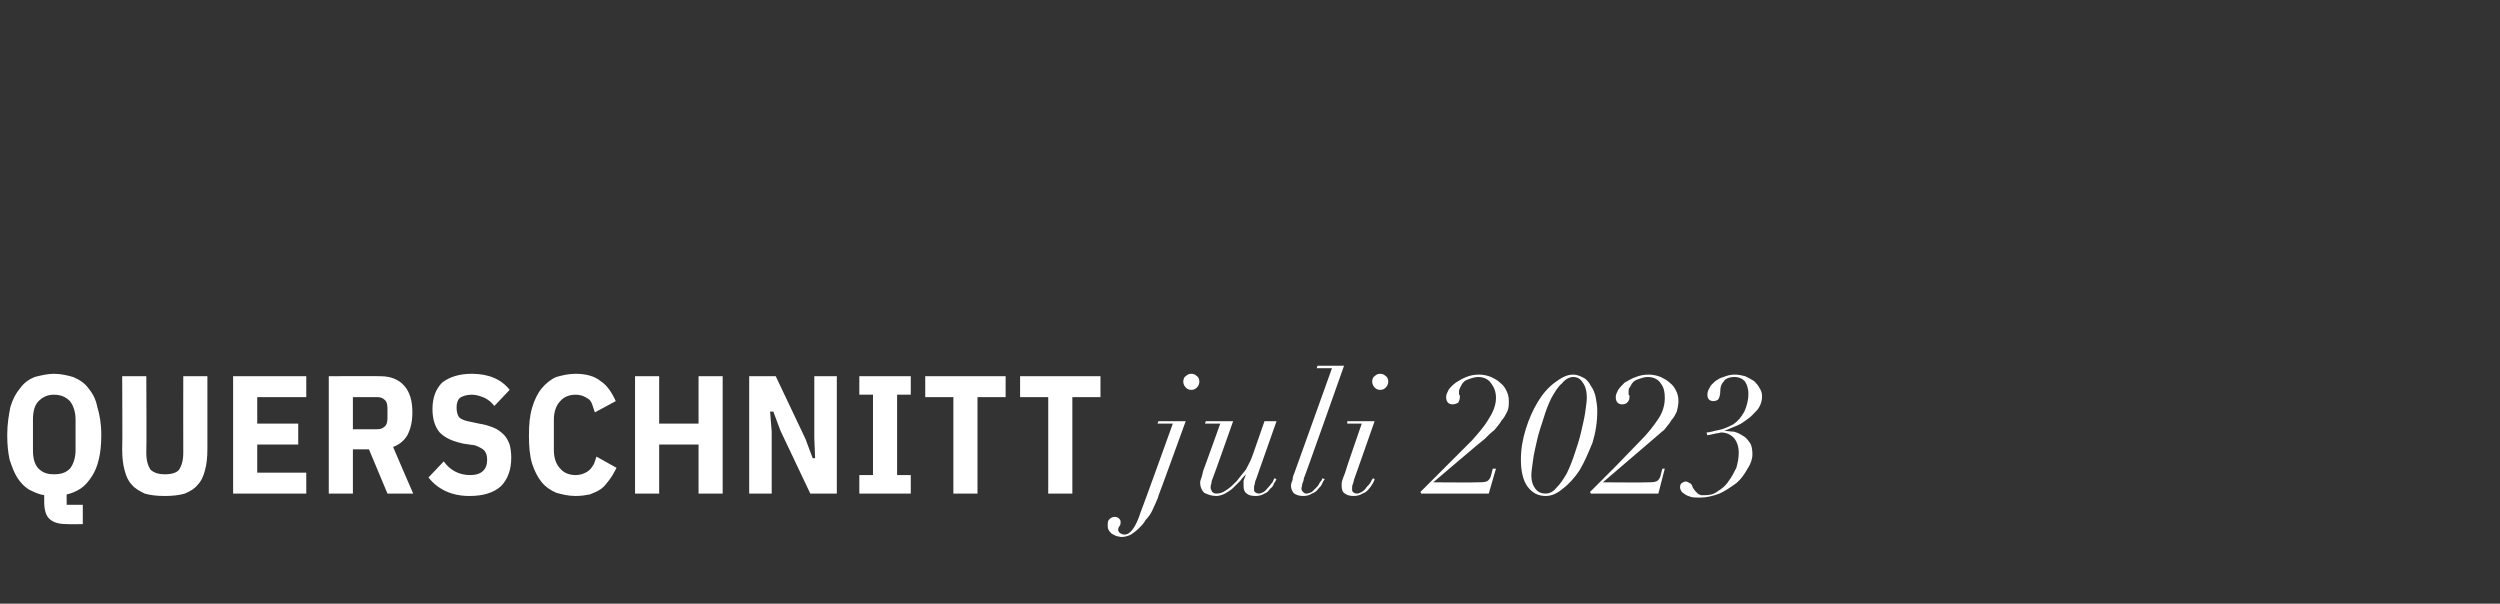 <?xml version="1.0" standalone="no"?><!DOCTYPE svg PUBLIC "-//W3C//DTD SVG 1.1//EN" "http://www.w3.org/Graphics/SVG/1.1/DTD/svg11.dtd"><svg xmlns="http://www.w3.org/2000/svg" version="1.1" width="311px" height="75.1px" viewBox="0 -1 311 75.1" style="top:-1px"><rect x="0" y="-1" width="311" height="75.1" fill="#333333" stroke="none"/>  <desc>QUERSCHNITT juli 2023</desc>  <defs/>  <g id="Polygon32607">    <path d="M 10.3 64.2 C 10.3 64.2 8.4 64.23 8.4 64.2 C 7.3 64.2 6.6 64 6.1 63.5 C 5.7 63.1 5.5 62.4 5.5 61.4 C 5.5 61.4 5.5 60.6 5.5 60.6 C 4.8 60.5 4.2 60.2 3.6 59.9 C 3.1 59.6 2.6 59.1 2.2 58.5 C 1.8 57.9 1.5 57.1 1.2 56.2 C 1 55.3 0.9 54.3 0.9 53.1 C 0.9 51.7 1.1 50.6 1.3 49.6 C 1.6 48.6 2 47.9 2.5 47.3 C 3 46.6 3.6 46.2 4.3 45.9 C 5.1 45.7 5.9 45.5 6.7 45.5 C 7.6 45.5 8.4 45.7 9.1 45.9 C 9.8 46.2 10.5 46.6 11 47.3 C 11.5 47.9 11.9 48.6 12.1 49.6 C 12.4 50.6 12.6 51.7 12.6 53.1 C 12.6 54.3 12.5 55.3 12.3 56.1 C 12.1 57 11.8 57.7 11.4 58.3 C 11 58.9 10.6 59.4 10 59.8 C 9.5 60.1 8.9 60.4 8.3 60.5 C 8.27 60.53 8.3 61.8 8.3 61.8 L 10.3 61.8 L 10.3 64.2 Z M 6.7 58 C 7.6 58 8.2 57.8 8.7 57.3 C 9.1 56.8 9.4 56 9.4 55 C 9.4 55 9.4 51.2 9.4 51.2 C 9.4 50.2 9.1 49.4 8.7 48.9 C 8.2 48.4 7.6 48.1 6.7 48.1 C 5.9 48.1 5.3 48.4 4.8 48.9 C 4.3 49.4 4.1 50.2 4.1 51.2 C 4.1 51.2 4.1 55 4.1 55 C 4.1 56 4.3 56.8 4.8 57.3 C 5.3 57.8 5.9 58 6.7 58 Z M 18.2 45.8 C 18.2 45.8 18.25 55.28 18.2 55.3 C 18.2 56.3 18.4 56.9 18.7 57.4 C 19.1 57.8 19.7 58 20.5 58 C 21.4 58 22 57.8 22.3 57.4 C 22.6 56.9 22.8 56.3 22.8 55.3 C 22.78 55.28 22.8 45.8 22.8 45.8 L 25.8 45.8 C 25.8 45.8 25.79 54.89 25.8 54.9 C 25.8 55.9 25.7 56.8 25.5 57.5 C 25.3 58.3 25 58.9 24.6 59.3 C 24.2 59.8 23.7 60.1 23 60.4 C 22.3 60.6 21.5 60.7 20.5 60.7 C 19.5 60.7 18.7 60.6 18 60.4 C 17.4 60.1 16.8 59.8 16.4 59.3 C 16 58.9 15.7 58.3 15.5 57.5 C 15.3 56.8 15.2 55.9 15.2 54.9 C 15.25 54.89 15.2 45.8 15.2 45.8 L 18.2 45.8 Z M 29 60.4 L 29 45.8 L 38.1 45.8 L 38.1 48.4 L 32 48.4 L 32 51.7 L 37.1 51.7 L 37.1 54.3 L 32 54.3 L 32 57.8 L 38.1 57.8 L 38.1 60.4 L 29 60.4 Z M 43.9 60.4 L 40.9 60.4 L 40.9 45.8 C 40.9 45.8 47.27 45.77 47.3 45.8 C 48.6 45.8 49.6 46.2 50.3 47 C 51 47.8 51.3 48.9 51.3 50.3 C 51.3 51.4 51.1 52.3 50.7 53.1 C 50.3 53.8 49.7 54.3 48.9 54.6 C 48.89 54.61 51.4 60.4 51.4 60.4 L 48.2 60.4 L 45.9 54.9 L 43.9 54.9 L 43.9 60.4 Z M 46.9 52.4 C 47.3 52.4 47.6 52.3 47.8 52.1 C 48.1 51.9 48.2 51.5 48.2 51 C 48.2 51 48.2 49.8 48.2 49.8 C 48.2 49.3 48.1 48.9 47.8 48.7 C 47.6 48.5 47.3 48.4 46.9 48.4 C 46.89 48.4 43.9 48.4 43.9 48.4 L 43.9 52.4 C 43.9 52.4 46.89 52.39 46.9 52.4 Z M 58.4 60.7 C 56.2 60.7 54.5 59.9 53.3 58.4 C 53.3 58.4 55.2 56.4 55.2 56.4 C 56 57.5 57.1 58.1 58.5 58.1 C 59.9 58.1 60.6 57.4 60.6 56.2 C 60.6 55.7 60.5 55.3 60.2 55 C 60 54.8 59.6 54.6 59.1 54.4 C 59.1 54.4 57.7 54.2 57.7 54.2 C 56.3 53.9 55.4 53.5 54.7 52.8 C 54.1 52.1 53.8 51.1 53.8 49.9 C 53.8 48.5 54.2 47.4 55 46.6 C 55.9 45.9 57.1 45.5 58.7 45.5 C 60.8 45.5 62.4 46.2 63.4 47.5 C 63.4 47.5 61.5 49.5 61.5 49.5 C 61.1 49 60.7 48.7 60.3 48.5 C 59.8 48.3 59.3 48.1 58.7 48.1 C 58 48.1 57.5 48.3 57.2 48.5 C 56.9 48.8 56.8 49.2 56.8 49.7 C 56.8 50.2 56.9 50.6 57.1 50.9 C 57.3 51.1 57.7 51.3 58.2 51.4 C 58.2 51.4 59.6 51.7 59.6 51.7 C 60.3 51.8 60.9 52 61.4 52.2 C 61.9 52.4 62.3 52.7 62.7 53.1 C 63 53.4 63.2 53.8 63.4 54.3 C 63.5 54.7 63.6 55.3 63.6 55.9 C 63.6 57.4 63.2 58.6 62.3 59.5 C 61.4 60.3 60.1 60.7 58.4 60.7 Z M 71.6 60.7 C 70.7 60.7 69.9 60.5 69.2 60.3 C 68.5 60 67.9 59.6 67.4 59 C 66.9 58.4 66.5 57.6 66.2 56.7 C 65.9 55.7 65.8 54.6 65.8 53.2 C 65.8 51.8 65.9 50.7 66.2 49.7 C 66.5 48.7 66.9 47.9 67.4 47.3 C 67.9 46.7 68.5 46.2 69.2 45.9 C 69.9 45.7 70.7 45.5 71.6 45.5 C 72.9 45.5 74 45.8 74.7 46.4 C 75.5 46.9 76.1 47.8 76.6 48.9 C 76.6 48.9 74 50.3 74 50.3 C 73.9 50 73.8 49.7 73.7 49.4 C 73.6 49.1 73.5 48.9 73.3 48.7 C 73.1 48.6 72.9 48.4 72.6 48.3 C 72.4 48.2 72 48.1 71.6 48.1 C 70.8 48.1 70.1 48.4 69.7 48.9 C 69.2 49.4 68.9 50.2 68.9 51.2 C 68.9 51.2 68.9 55 68.9 55 C 68.9 56 69.2 56.8 69.7 57.3 C 70.1 57.8 70.8 58.1 71.6 58.1 C 72 58.1 72.4 58 72.6 57.9 C 72.9 57.8 73.2 57.6 73.4 57.4 C 73.6 57.2 73.7 57 73.9 56.7 C 74 56.4 74.1 56.1 74.2 55.8 C 74.2 55.8 76.7 57.2 76.7 57.2 C 76.4 57.8 76.1 58.3 75.8 58.7 C 75.5 59.1 75.2 59.5 74.8 59.8 C 74.4 60.1 73.9 60.3 73.4 60.5 C 72.9 60.6 72.3 60.7 71.6 60.7 Z M 86.9 54.3 L 82 54.3 L 82 60.4 L 79 60.4 L 79 45.8 L 82 45.8 L 82 51.7 L 86.9 51.7 L 86.9 45.8 L 89.9 45.8 L 89.9 60.4 L 86.9 60.4 L 86.9 54.3 Z M 97.1 52.6 L 96.2 50.2 L 95.8 50.2 L 96 52.7 L 96 60.4 L 93.2 60.4 L 93.2 45.8 L 96.5 45.8 L 100.2 53.6 L 101.1 56 L 101.4 56 L 101.3 53.5 L 101.3 45.8 L 104.1 45.8 L 104.1 60.4 L 100.8 60.4 L 97.1 52.6 Z M 106.9 60.4 L 106.9 58.1 L 108.6 58.1 L 108.6 48.1 L 106.9 48.1 L 106.9 45.8 L 113.3 45.8 L 113.3 48.1 L 111.6 48.1 L 111.6 58.1 L 113.3 58.1 L 113.3 60.4 L 106.9 60.4 Z M 121.6 48.4 L 121.6 60.4 L 118.6 60.4 L 118.6 48.4 L 115.1 48.4 L 115.1 45.8 L 125.1 45.8 L 125.1 48.4 L 121.6 48.4 Z M 133.4 48.4 L 133.4 60.4 L 130.4 60.4 L 130.4 48.4 L 126.9 48.4 L 126.9 45.8 L 136.9 45.8 L 136.9 48.4 L 133.4 48.4 Z M 147.2 46.5 C 147.2 46.7 147.3 47 147.5 47.2 C 147.7 47.4 147.9 47.5 148.2 47.5 C 148.5 47.5 148.7 47.4 148.9 47.2 C 149.1 47 149.2 46.7 149.2 46.5 C 149.2 46.2 149.1 45.9 148.9 45.8 C 148.7 45.6 148.5 45.5 148.2 45.5 C 147.9 45.5 147.7 45.6 147.5 45.8 C 147.3 45.9 147.2 46.2 147.2 46.5 Z M 147.5 51.4 L 144.1 51.4 L 144 51.7 L 145.9 51.7 C 145.9 51.7 141.94 62.72 141.9 62.7 C 141.3 64.6 140.6 65.5 139.9 65.5 C 139.6 65.5 139.5 65.4 139.3 65.3 C 139.2 65.2 139.1 65.1 139.1 64.9 C 139.1 64.7 139.2 64.5 139.3 64.4 C 139.4 64.3 139.4 64.1 139.4 63.9 C 139.4 63.7 139.3 63.6 139.2 63.5 C 139.1 63.4 138.9 63.3 138.7 63.3 C 138.4 63.3 138.2 63.4 138 63.6 C 137.8 63.8 137.8 64 137.8 64.3 C 137.8 64.5 137.8 64.7 137.9 64.9 C 138 65.1 138.2 65.3 138.3 65.4 C 138.5 65.5 138.7 65.6 138.9 65.7 C 139.1 65.7 139.3 65.8 139.5 65.8 C 139.9 65.8 140.3 65.7 140.7 65.5 C 141 65.3 141.4 65 141.7 64.7 C 142 64.4 142.3 64.1 142.5 63.7 C 142.8 63.4 143.1 63 143.3 62.6 C 143.5 62.2 143.6 61.9 143.8 61.5 C 143.9 61.2 144.1 60.9 144.1 60.7 C 144.14 60.68 147.5 51.4 147.5 51.4 Z M 150 51.4 L 149.9 51.7 L 151.8 51.7 C 151.8 51.7 149.71 57.53 149.7 57.5 C 149.6 57.8 149.6 58 149.5 58.3 C 149.4 58.6 149.3 58.8 149.3 59 C 149.3 59.6 149.5 60 149.8 60.3 C 150.2 60.5 150.7 60.7 151.3 60.7 C 151.6 60.7 152 60.6 152.4 60.4 C 152.7 60.2 153.1 60 153.4 59.7 C 153.7 59.4 154 59.1 154.3 58.8 C 154.5 58.5 154.8 58.2 155 58 C 155 58 155 58 155 58 C 154.9 58.3 154.8 58.5 154.7 58.8 C 154.7 59 154.7 59.2 154.7 59.4 C 154.7 59.9 154.8 60.2 155.1 60.4 C 155.3 60.6 155.7 60.7 156.2 60.7 C 156.6 60.7 157 60.6 157.3 60.4 C 157.6 60.3 157.8 60.1 158 59.8 C 158.3 59.6 158.4 59.4 158.5 59.1 C 158.7 58.9 158.7 58.7 158.8 58.6 C 158.8 58.6 158.5 58.5 158.5 58.5 C 158.5 58.6 158.4 58.8 158.3 59 C 158.1 59.2 158 59.4 157.8 59.6 C 157.6 59.8 157.5 60 157.2 60.2 C 157 60.3 156.8 60.4 156.6 60.4 C 156.4 60.4 156.2 60.3 156.1 60.2 C 156 60.1 156 60 156 59.8 C 156 59.6 156 59.4 156.1 59.2 C 156.1 59 156.2 58.7 156.3 58.5 C 156.28 58.54 158.8 51.4 158.8 51.4 L 157.3 51.4 C 157.3 51.4 155.8 55.73 155.8 55.7 C 155.6 56.3 155.3 56.8 155 57.4 C 154.6 57.9 154.2 58.4 153.8 58.9 C 153.4 59.3 153 59.7 152.5 60 C 152.1 60.3 151.7 60.4 151.3 60.4 C 151.1 60.4 150.9 60.3 150.8 60.2 C 150.7 60 150.6 59.8 150.6 59.7 C 150.6 59.5 150.6 59.4 150.7 59.1 C 150.7 58.9 150.8 58.6 150.9 58.4 C 150.95 58.35 153.4 51.4 153.4 51.4 L 150 51.4 Z M 167.2 44.5 L 163.9 44.5 L 163.8 44.8 L 165.7 44.8 C 165.7 44.8 161 57.87 161 57.9 C 160.9 58.1 160.8 58.4 160.8 58.7 C 160.7 58.9 160.6 59.2 160.6 59.4 C 160.6 59.9 160.8 60.2 161 60.4 C 161.3 60.6 161.7 60.7 162.1 60.7 C 162.6 60.7 162.9 60.6 163.2 60.4 C 163.5 60.3 163.8 60.1 164 59.8 C 164.2 59.6 164.4 59.4 164.5 59.1 C 164.6 58.9 164.7 58.7 164.8 58.6 C 164.8 58.6 164.5 58.5 164.5 58.5 C 164.5 58.6 164.4 58.8 164.2 59 C 164.1 59.2 164 59.4 163.8 59.6 C 163.6 59.8 163.4 60 163.2 60.2 C 163 60.3 162.7 60.4 162.5 60.4 C 162.3 60.4 162.2 60.3 162.1 60.2 C 162 60.1 161.9 60 161.9 59.8 C 161.9 59.6 162 59.4 162 59.2 C 162.1 59 162.2 58.7 162.2 58.5 C 162.24 58.54 167.2 44.5 167.2 44.5 Z M 170.7 46.5 C 170.7 46.7 170.8 47 171 47.2 C 171.2 47.4 171.4 47.5 171.7 47.5 C 172 47.5 172.2 47.4 172.4 47.2 C 172.6 47 172.7 46.7 172.7 46.5 C 172.7 46.2 172.6 45.9 172.4 45.8 C 172.2 45.6 172 45.5 171.7 45.5 C 171.4 45.5 171.2 45.6 171 45.8 C 170.8 45.9 170.7 46.2 170.7 46.5 Z M 169.4 51.7 C 169.4 51.7 167.26 57.87 167.3 57.9 C 167.2 58.1 167.1 58.4 167 58.7 C 166.9 58.9 166.9 59.2 166.9 59.4 C 166.9 59.9 167 60.2 167.3 60.4 C 167.6 60.6 167.9 60.7 168.4 60.7 C 168.8 60.7 169.2 60.6 169.5 60.4 C 169.8 60.3 170.1 60.1 170.3 59.8 C 170.5 59.6 170.6 59.4 170.8 59.1 C 170.9 58.9 171 58.7 171 58.6 C 171 58.6 170.8 58.5 170.8 58.5 C 170.7 58.6 170.6 58.8 170.5 59 C 170.4 59.2 170.2 59.4 170 59.6 C 169.9 59.8 169.7 60 169.4 60.2 C 169.2 60.3 169 60.4 168.8 60.4 C 168.6 60.4 168.4 60.3 168.3 60.2 C 168.2 60.1 168.2 60 168.2 59.8 C 168.2 59.6 168.2 59.4 168.3 59.2 C 168.4 59 168.4 58.7 168.5 58.5 C 168.5 58.54 171 51.4 171 51.4 L 167.6 51.4 L 167.6 51.7 L 169.4 51.7 Z M 176.8 60.4 L 185.2 60.4 L 186.1 57.3 L 185.7 57.3 C 185.7 57.3 185.49 58.12 185.5 58.1 C 185.4 58.5 185.2 58.8 184.9 58.9 C 184.6 59 184.2 59 183.8 59 C 183.81 59.04 178.3 59 178.3 59 L 178.3 59 C 178.3 59 184.65 53.58 184.7 53.6 C 185.1 53.2 185.5 52.8 185.9 52.5 C 186.2 52.1 186.6 51.7 186.8 51.3 C 187.1 51 187.3 50.6 187.5 50.2 C 187.7 49.8 187.7 49.3 187.7 48.9 C 187.7 48.4 187.6 48 187.4 47.6 C 187.2 47.2 187 46.9 186.6 46.6 C 186.3 46.3 185.9 46.1 185.5 45.9 C 185 45.7 184.5 45.6 184 45.6 C 183.4 45.6 182.9 45.7 182.4 45.9 C 181.9 46.1 181.4 46.4 181.1 46.6 C 180.7 46.9 180.4 47.2 180.2 47.5 C 180 47.9 179.9 48.1 179.9 48.4 C 179.9 49 180.2 49.3 180.7 49.3 C 181 49.3 181.2 49.2 181.4 49.1 C 181.5 48.9 181.6 48.7 181.6 48.5 C 181.6 48.4 181.6 48.3 181.6 48.2 C 181.6 48.2 181.6 48.1 181.5 48.1 C 181.5 48 181.5 48 181.5 47.9 C 181.5 47.9 181.5 47.8 181.5 47.7 C 181.5 47.5 181.6 47.3 181.7 47.1 C 181.8 46.9 181.9 46.7 182.1 46.5 C 182.3 46.3 182.6 46.2 182.9 46.1 C 183.2 46 183.5 45.9 183.9 45.9 C 184.6 45.9 185.2 46.2 185.5 46.7 C 185.9 47.2 186.1 47.8 186.1 48.5 C 186.1 49.3 185.8 50.2 185.2 51.1 C 184.7 52 183.9 52.9 183.1 53.8 C 182 54.9 180.9 56 179.9 57 C 178.8 58.1 177.8 59.1 176.7 60.2 C 176.69 60.16 176.8 60.4 176.8 60.4 Z M 190.5 58.1 C 190.5 57.7 190.6 57.1 190.7 56.3 C 190.8 55.5 191 54.7 191.2 53.8 C 191.4 52.9 191.7 52 192 51.1 C 192.3 50.1 192.6 49.3 193 48.5 C 193.4 47.8 193.8 47.1 194.3 46.7 C 194.7 46.2 195.2 45.9 195.7 45.9 C 196.2 45.9 196.6 46.1 196.9 46.6 C 197.2 47 197.4 47.6 197.4 48.5 C 197.4 48.9 197.3 49.5 197.2 50.3 C 197.1 51 196.9 51.8 196.7 52.7 C 196.5 53.6 196.2 54.5 195.9 55.4 C 195.6 56.3 195.3 57.1 194.9 57.9 C 194.5 58.6 194.1 59.2 193.6 59.7 C 193.2 60.2 192.7 60.4 192.3 60.4 C 191.7 60.4 191.3 60.2 191 59.8 C 190.7 59.4 190.5 58.9 190.5 58.1 Z M 189.2 56.2 C 189.2 57.7 189.5 58.8 190 59.5 C 190.6 60.3 191.3 60.7 192.3 60.7 C 193 60.7 193.7 60.4 194.4 59.8 C 195.2 59.2 195.9 58.4 196.5 57.5 C 197.1 56.5 197.6 55.3 198.1 54.1 C 198.5 52.8 198.7 51.5 198.7 50.1 C 198.7 49.5 198.6 48.9 198.5 48.4 C 198.4 47.9 198.2 47.4 197.9 47 C 197.7 46.6 197.4 46.2 197 46 C 196.6 45.8 196.2 45.6 195.7 45.6 C 194.9 45.6 194.2 46 193.4 46.6 C 192.6 47.2 191.9 48 191.3 49 C 190.7 50 190.2 51.1 189.8 52.4 C 189.4 53.7 189.2 54.9 189.2 56.2 Z M 197.9 60.4 L 206.3 60.4 L 207.1 57.3 L 206.8 57.3 C 206.8 57.3 206.57 58.12 206.6 58.1 C 206.5 58.5 206.3 58.8 206 58.9 C 205.7 59 205.3 59 204.9 59 C 204.89 59.04 199.4 59 199.4 59 L 199.4 59 C 199.4 59 205.73 53.58 205.7 53.6 C 206.2 53.2 206.6 52.8 207 52.5 C 207.3 52.1 207.7 51.7 207.9 51.3 C 208.2 51 208.4 50.6 208.6 50.2 C 208.7 49.8 208.8 49.3 208.8 48.9 C 208.8 48.4 208.7 48 208.5 47.6 C 208.3 47.2 208.1 46.9 207.7 46.6 C 207.4 46.3 207 46.1 206.6 45.9 C 206.1 45.7 205.6 45.6 205.1 45.6 C 204.5 45.6 204 45.7 203.5 45.9 C 202.9 46.1 202.5 46.4 202.1 46.6 C 201.8 46.9 201.5 47.2 201.3 47.5 C 201.1 47.9 201 48.1 201 48.4 C 201 49 201.3 49.3 201.8 49.3 C 202.1 49.3 202.3 49.2 202.4 49.1 C 202.6 48.9 202.7 48.7 202.7 48.5 C 202.7 48.4 202.7 48.3 202.7 48.2 C 202.7 48.2 202.6 48.1 202.6 48.1 C 202.6 48 202.6 48 202.6 47.9 C 202.6 47.9 202.6 47.8 202.6 47.7 C 202.6 47.5 202.6 47.3 202.8 47.1 C 202.9 46.9 203 46.7 203.2 46.5 C 203.4 46.3 203.7 46.2 204 46.1 C 204.3 46 204.6 45.9 205 45.9 C 205.7 45.9 206.3 46.2 206.6 46.7 C 207 47.2 207.1 47.8 207.1 48.5 C 207.1 49.3 206.9 50.2 206.3 51.1 C 205.7 52 205 52.9 204.1 53.8 C 203 54.9 202 56 201 57 C 199.9 58.1 198.9 59.1 197.8 60.2 C 197.78 60.16 197.9 60.4 197.9 60.4 Z M 212.3 52.8 C 212.3 52.8 212.4 53.2 212.4 53.2 C 212.4 53.1 212.5 53.1 212.7 53.1 C 212.8 53.1 213 53 213.1 53 C 213.3 53 213.4 52.9 213.6 52.9 C 213.8 52.9 214 52.8 214.1 52.8 C 214.8 52.8 215.4 53.1 215.8 53.6 C 216.1 54 216.3 54.6 216.3 55.3 C 216.3 55.9 216.2 56.5 216 57.2 C 215.7 57.8 215.4 58.4 215 58.9 C 214.7 59.4 214.2 59.8 213.7 60.1 C 213.2 60.5 212.7 60.6 212.1 60.6 C 211.9 60.6 211.7 60.6 211.6 60.6 C 211.4 60.5 211.3 60.5 211.2 60.4 C 211.1 60.3 211 60.2 210.9 60.1 C 210.8 60 210.7 59.8 210.6 59.7 C 210.5 59.3 210.3 59.1 210.2 59.1 C 210 59 209.9 58.9 209.7 58.9 C 209.5 58.9 209.4 59 209.2 59.1 C 209.1 59.2 209 59.3 209 59.6 C 209 59.7 209 59.8 209.1 60 C 209.2 60.2 209.3 60.3 209.5 60.4 C 209.7 60.6 210 60.7 210.3 60.8 C 210.6 60.9 211 60.9 211.5 60.9 C 212.3 60.9 213.1 60.7 213.9 60.4 C 214.6 60.1 215.3 59.6 216 59.1 C 216.6 58.6 217 58 217.4 57.3 C 217.8 56.7 218 56.1 218 55.5 C 218 54.9 217.9 54.4 217.7 54.1 C 217.4 53.7 217.2 53.4 216.8 53.2 C 216.5 53 216.1 52.8 215.7 52.7 C 215.3 52.7 214.9 52.6 214.5 52.6 C 214.5 52.6 214.5 52.6 214.5 52.6 C 214.8 52.5 215.2 52.3 215.7 52.1 C 216.3 51.9 216.8 51.6 217.3 51.2 C 217.8 50.9 218.2 50.4 218.6 50 C 219 49.5 219.2 48.9 219.2 48.3 C 219.2 47.9 219.1 47.6 218.9 47.3 C 218.7 46.9 218.5 46.7 218.2 46.4 C 217.9 46.2 217.5 46 217.1 45.8 C 216.7 45.7 216.3 45.6 215.8 45.6 C 215.3 45.6 214.9 45.7 214.4 45.9 C 214 46 213.7 46.2 213.4 46.4 C 213.1 46.7 212.8 46.9 212.7 47.2 C 212.5 47.5 212.4 47.8 212.4 48.1 C 212.4 48.4 212.5 48.6 212.6 48.7 C 212.7 48.8 212.9 48.9 213.1 48.9 C 213.4 48.9 213.7 48.8 213.8 48.6 C 213.9 48.4 214 48.1 214 47.7 C 214 47.2 214.1 46.8 214.4 46.5 C 214.6 46.1 215.1 45.9 215.8 45.9 C 216.3 45.9 216.8 46.1 217.1 46.5 C 217.3 46.8 217.5 47.3 217.5 48 C 217.5 48.8 217.3 49.5 217 50.2 C 216.6 50.9 216.2 51.4 215.6 51.8 C 215 52.1 214.4 52.4 213.8 52.5 C 213.2 52.6 212.7 52.8 212.3 52.8 Z " stroke="none" fill="#fff"/>  </g></svg>